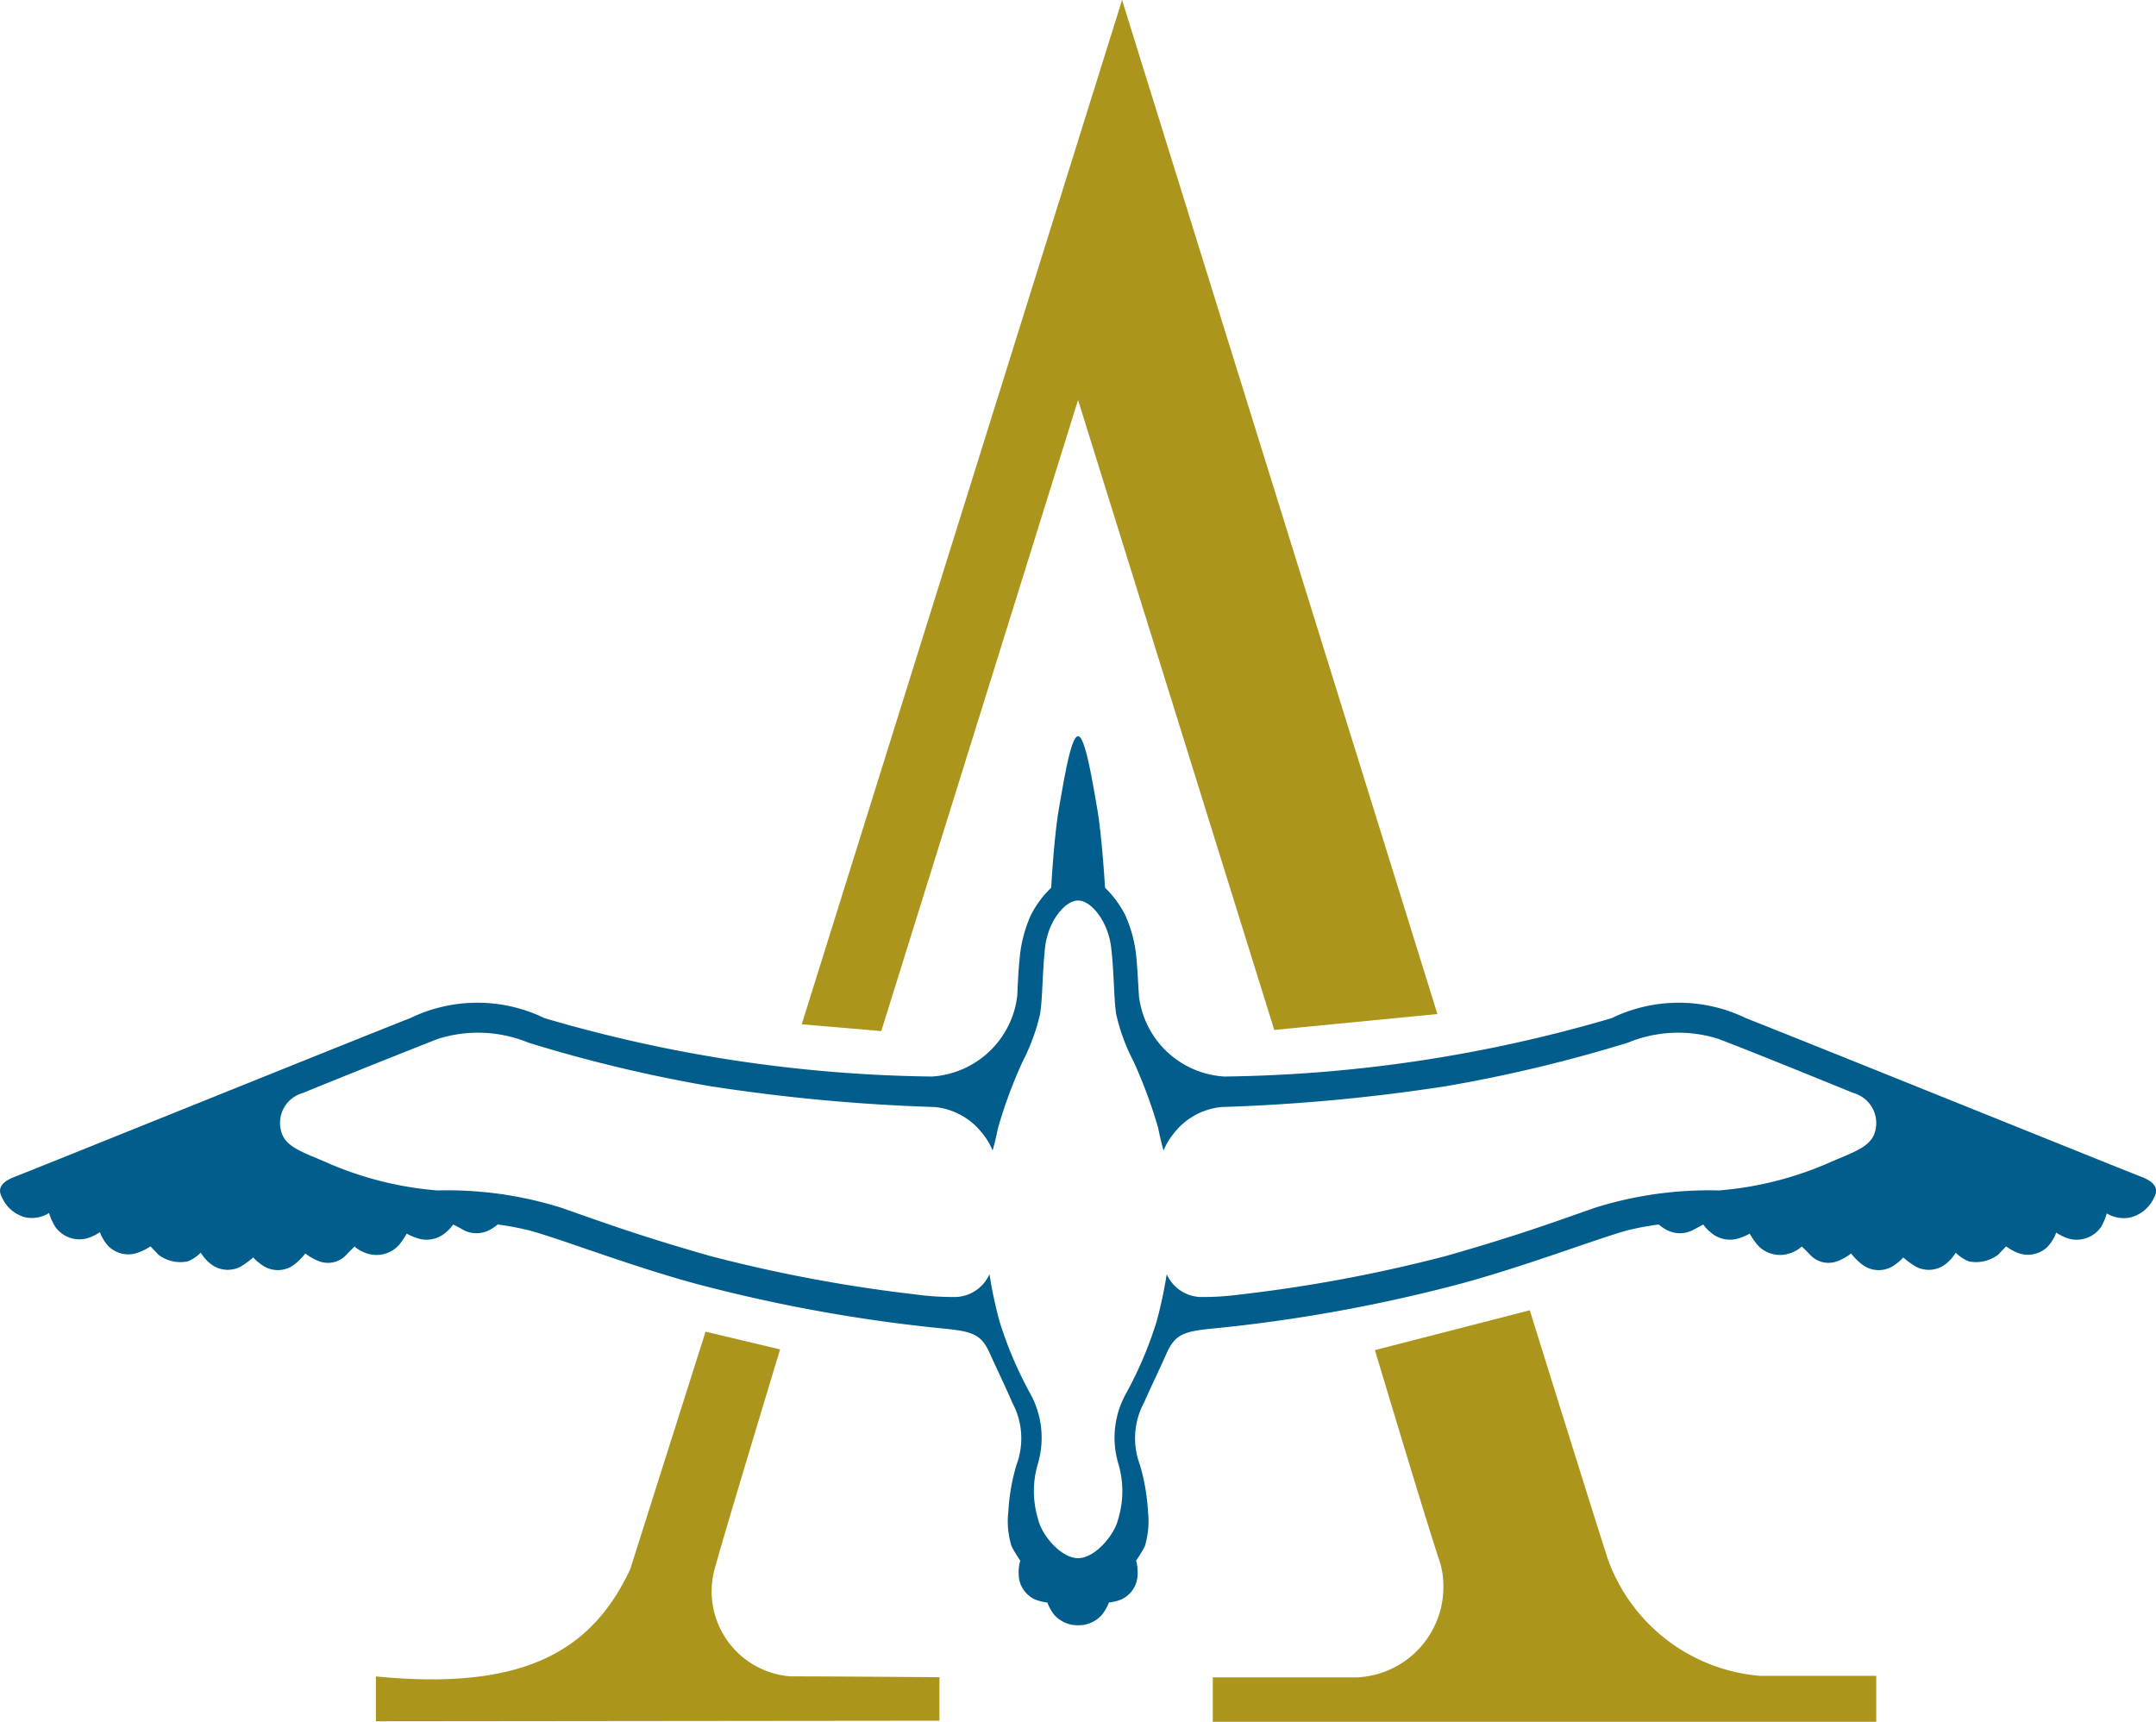 <svg xmlns="http://www.w3.org/2000/svg" xmlns:xlink="http://www.w3.org/1999/xlink" width="37.186" height="29.699" viewBox="0 0 37.186 29.699">
  <defs>
    <clipPath id="clip-path">
      <rect id="長方形_572" data-name="長方形 572" width="37.186" height="29.699" transform="translate(0 0)" fill="none"/>
    </clipPath>
  </defs>
  <g id="グループ_632" data-name="グループ 632" transform="translate(0 0)" clip-path="url(#clip-path)">
    <path id="パス_319850" data-name="パス 319850" d="M18.595,26.878c.288,0,.628-.394.693-.681a1.656,1.656,0,0,0,0-.951,1.57,1.57,0,0,1,.129-1.2,6.653,6.653,0,0,0,.532-1.25,7.591,7.591,0,0,0,.174-.816.663.663,0,0,0,.633.393,4.725,4.725,0,0,0,.617-.041,25.549,25.549,0,0,0,3.565-.666c1.2-.342,1.818-.568,2.567-.831a6.558,6.558,0,0,1,2.142-.3,5.915,5.915,0,0,0,1.95-.5c.438-.185.693-.271.75-.543a.536.536,0,0,0-.375-.636c-.623-.254-1.842-.75-2.336-.936a2.287,2.287,0,0,0-1.56.066,24.961,24.961,0,0,1-3.133.75,31.839,31.839,0,0,1-3.875.36,1.181,1.181,0,0,0-.819.45,1.129,1.129,0,0,0-.18.3s-.046-.15-.093-.388a8.394,8.394,0,0,0-.424-1.147,3.354,3.354,0,0,1-.3-.815c-.042-.261-.035-.711-.087-1.152s-.338-.81-.57-.81-.521.366-.57.81-.042.891-.087,1.152a3.484,3.484,0,0,1-.3.815,8.175,8.175,0,0,0-.425,1.147c-.046.234-.093.388-.093.388a1.129,1.129,0,0,0-.18-.3,1.183,1.183,0,0,0-.819-.45,31.8,31.8,0,0,1-3.874-.36,24.862,24.862,0,0,1-3.132-.75,2.287,2.287,0,0,0-1.56-.066c-.494.192-1.715.681-2.337.936a.534.534,0,0,0-.374.636c.056.27.311.358.75.543a5.909,5.909,0,0,0,1.95.5,6.558,6.558,0,0,1,2.142.3c.75.263,1.371.491,2.565.831a25.682,25.682,0,0,0,3.566.666,4.717,4.717,0,0,0,.618.041.662.662,0,0,0,.631-.394,7.557,7.557,0,0,0,.174.817,6.714,6.714,0,0,0,.533,1.25,1.574,1.574,0,0,1,.129,1.2,1.656,1.656,0,0,0,0,.951c.064.289.4.681.693.681m-.125,1.145a.55.55,0,0,1-.285-.165.8.8,0,0,1-.121-.215.811.811,0,0,1-.213-.053.483.483,0,0,1-.281-.438.694.694,0,0,1,.027-.231,2.418,2.418,0,0,1-.15-.249,1.451,1.451,0,0,1-.055-.6,3.448,3.448,0,0,1,.141-.807,1.3,1.3,0,0,0-.075-1.073c-.083-.2-.275-.6-.384-.842-.15-.34-.3-.385-.843-.437a26.97,26.97,0,0,1-4.211-.764c-1.146-.309-2.361-.784-2.9-.927a5.147,5.147,0,0,0-.536-.1.8.8,0,0,1-.15.1.483.483,0,0,1-.432,0c-.093-.055-.186-.1-.186-.1a.634.634,0,0,1-.121.132.5.5,0,0,1-.509.1.893.893,0,0,1-.171-.074,1.635,1.635,0,0,1-.119.179.523.523,0,0,1-.6.15.543.543,0,0,1-.179-.107s-.07.065-.15.15a.43.43,0,0,1-.473.1.9.9,0,0,1-.227-.13,1.127,1.127,0,0,1-.189.189.465.465,0,0,1-.528.03.857.857,0,0,1-.183-.15,1.5,1.5,0,0,1-.221.16.474.474,0,0,1-.523-.058.73.73,0,0,1-.161-.185.66.66,0,0,1-.223.15.625.625,0,0,1-.51-.117c-.054-.061-.134-.141-.134-.141A.978.978,0,0,1,2.4,21.6a.487.487,0,0,1-.526-.1.712.712,0,0,1-.151-.246.731.731,0,0,1-.256.115.51.51,0,0,1-.514-.208.953.953,0,0,1-.107-.237A.561.561,0,0,1,.443,21a.606.606,0,0,1-.4-.327c-.054-.1-.114-.251.22-.377.267-.1,6.11-2.461,6.812-2.733a2.654,2.654,0,0,1,2.317,0,24.676,24.676,0,0,0,6.678,1.007,1.582,1.582,0,0,0,1.475-1.388c.017-.336.017-.4.039-.618a2.3,2.3,0,0,1,.2-.786,1.754,1.754,0,0,1,.347-.465s.046-.873.136-1.384.206-1.229.327-1.229.24.732.327,1.229.138,1.384.138,1.384a1.769,1.769,0,0,1,.345.465,2.3,2.3,0,0,1,.2.786c.019.221.019.282.04.618a1.579,1.579,0,0,0,1.473,1.388,24.7,24.7,0,0,0,6.68-1.007,2.651,2.651,0,0,1,2.316,0c.7.272,6.547,2.633,6.811,2.733.335.126.276.278.222.377a.614.614,0,0,1-.4.327.565.565,0,0,1-.41-.069.985.985,0,0,1-.1.237.514.514,0,0,1-.516.208.745.745,0,0,1-.255-.115.724.724,0,0,1-.15.246.487.487,0,0,1-.526.1A.993.993,0,0,1,34.6,21.5l-.135.141a.625.625,0,0,1-.508.117.658.658,0,0,1-.225-.15.783.783,0,0,1-.159.185.478.478,0,0,1-.525.058,1.465,1.465,0,0,1-.221-.16.84.84,0,0,1-.181.15.468.468,0,0,1-.53-.03,1.09,1.09,0,0,1-.189-.189.9.9,0,0,1-.228.13.43.43,0,0,1-.472-.1c-.081-.085-.15-.15-.15-.15a.539.539,0,0,1-.178.107.523.523,0,0,1-.6-.15,1.652,1.652,0,0,1-.121-.179.884.884,0,0,1-.17.074.5.5,0,0,1-.507-.1.592.592,0,0,1-.123-.132s-.093.05-.187.1a.485.485,0,0,1-.433,0,.8.8,0,0,1-.15-.1,5.081,5.081,0,0,0-.535.1c-.543.15-1.755.618-2.9.927a27,27,0,0,1-4.212.764c-.547.051-.692.1-.843.437-.11.25-.3.646-.385.842a1.3,1.3,0,0,0-.073,1.073,3.554,3.554,0,0,1,.14.807,1.5,1.5,0,0,1-.054.6,2.261,2.261,0,0,1-.151.249.72.72,0,0,1,.026.231.482.482,0,0,1-.28.438.836.836,0,0,1-.215.053.805.805,0,0,1-.123.215.542.542,0,0,1-.282.165.533.533,0,0,1-.126.012.525.525,0,0,1-.125-.012" fill="#005d8c"/>
    <path id="パス_319851" data-name="パス 319851" d="M24.792,17.492l-2.814.274L18.594,6.9,15.2,17.786l-1.372-.117L19.353,0Z" fill="#ab951d"/>
    <path id="パス_319852" data-name="パス 319852" d="M27.714,26.844a3.057,3.057,0,0,0,2.64,2.064h2.007V29.7H20.918v-.765H23.4a1.563,1.563,0,0,0,1.494-1.629,1.53,1.53,0,0,0-.049-.33c-.212-.617-1.131-3.687-1.131-3.687l2.671-.687s1.122,3.6,1.331,4.245" fill="#ab951d"/>
    <path id="パス_319853" data-name="パス 319853" d="M13.455,23.277s-1.083,3.57-1.148,3.865a1.47,1.47,0,0,0,1.129,1.746,1.5,1.5,0,0,0,.2.029c.785,0,2.567.015,2.567.015v.75l-9.72.01v-.774c2.588.255,3.735-.463,4.386-1.847l1.3-4.1Z" fill="#ab951d"/>
  </g>
</svg>
